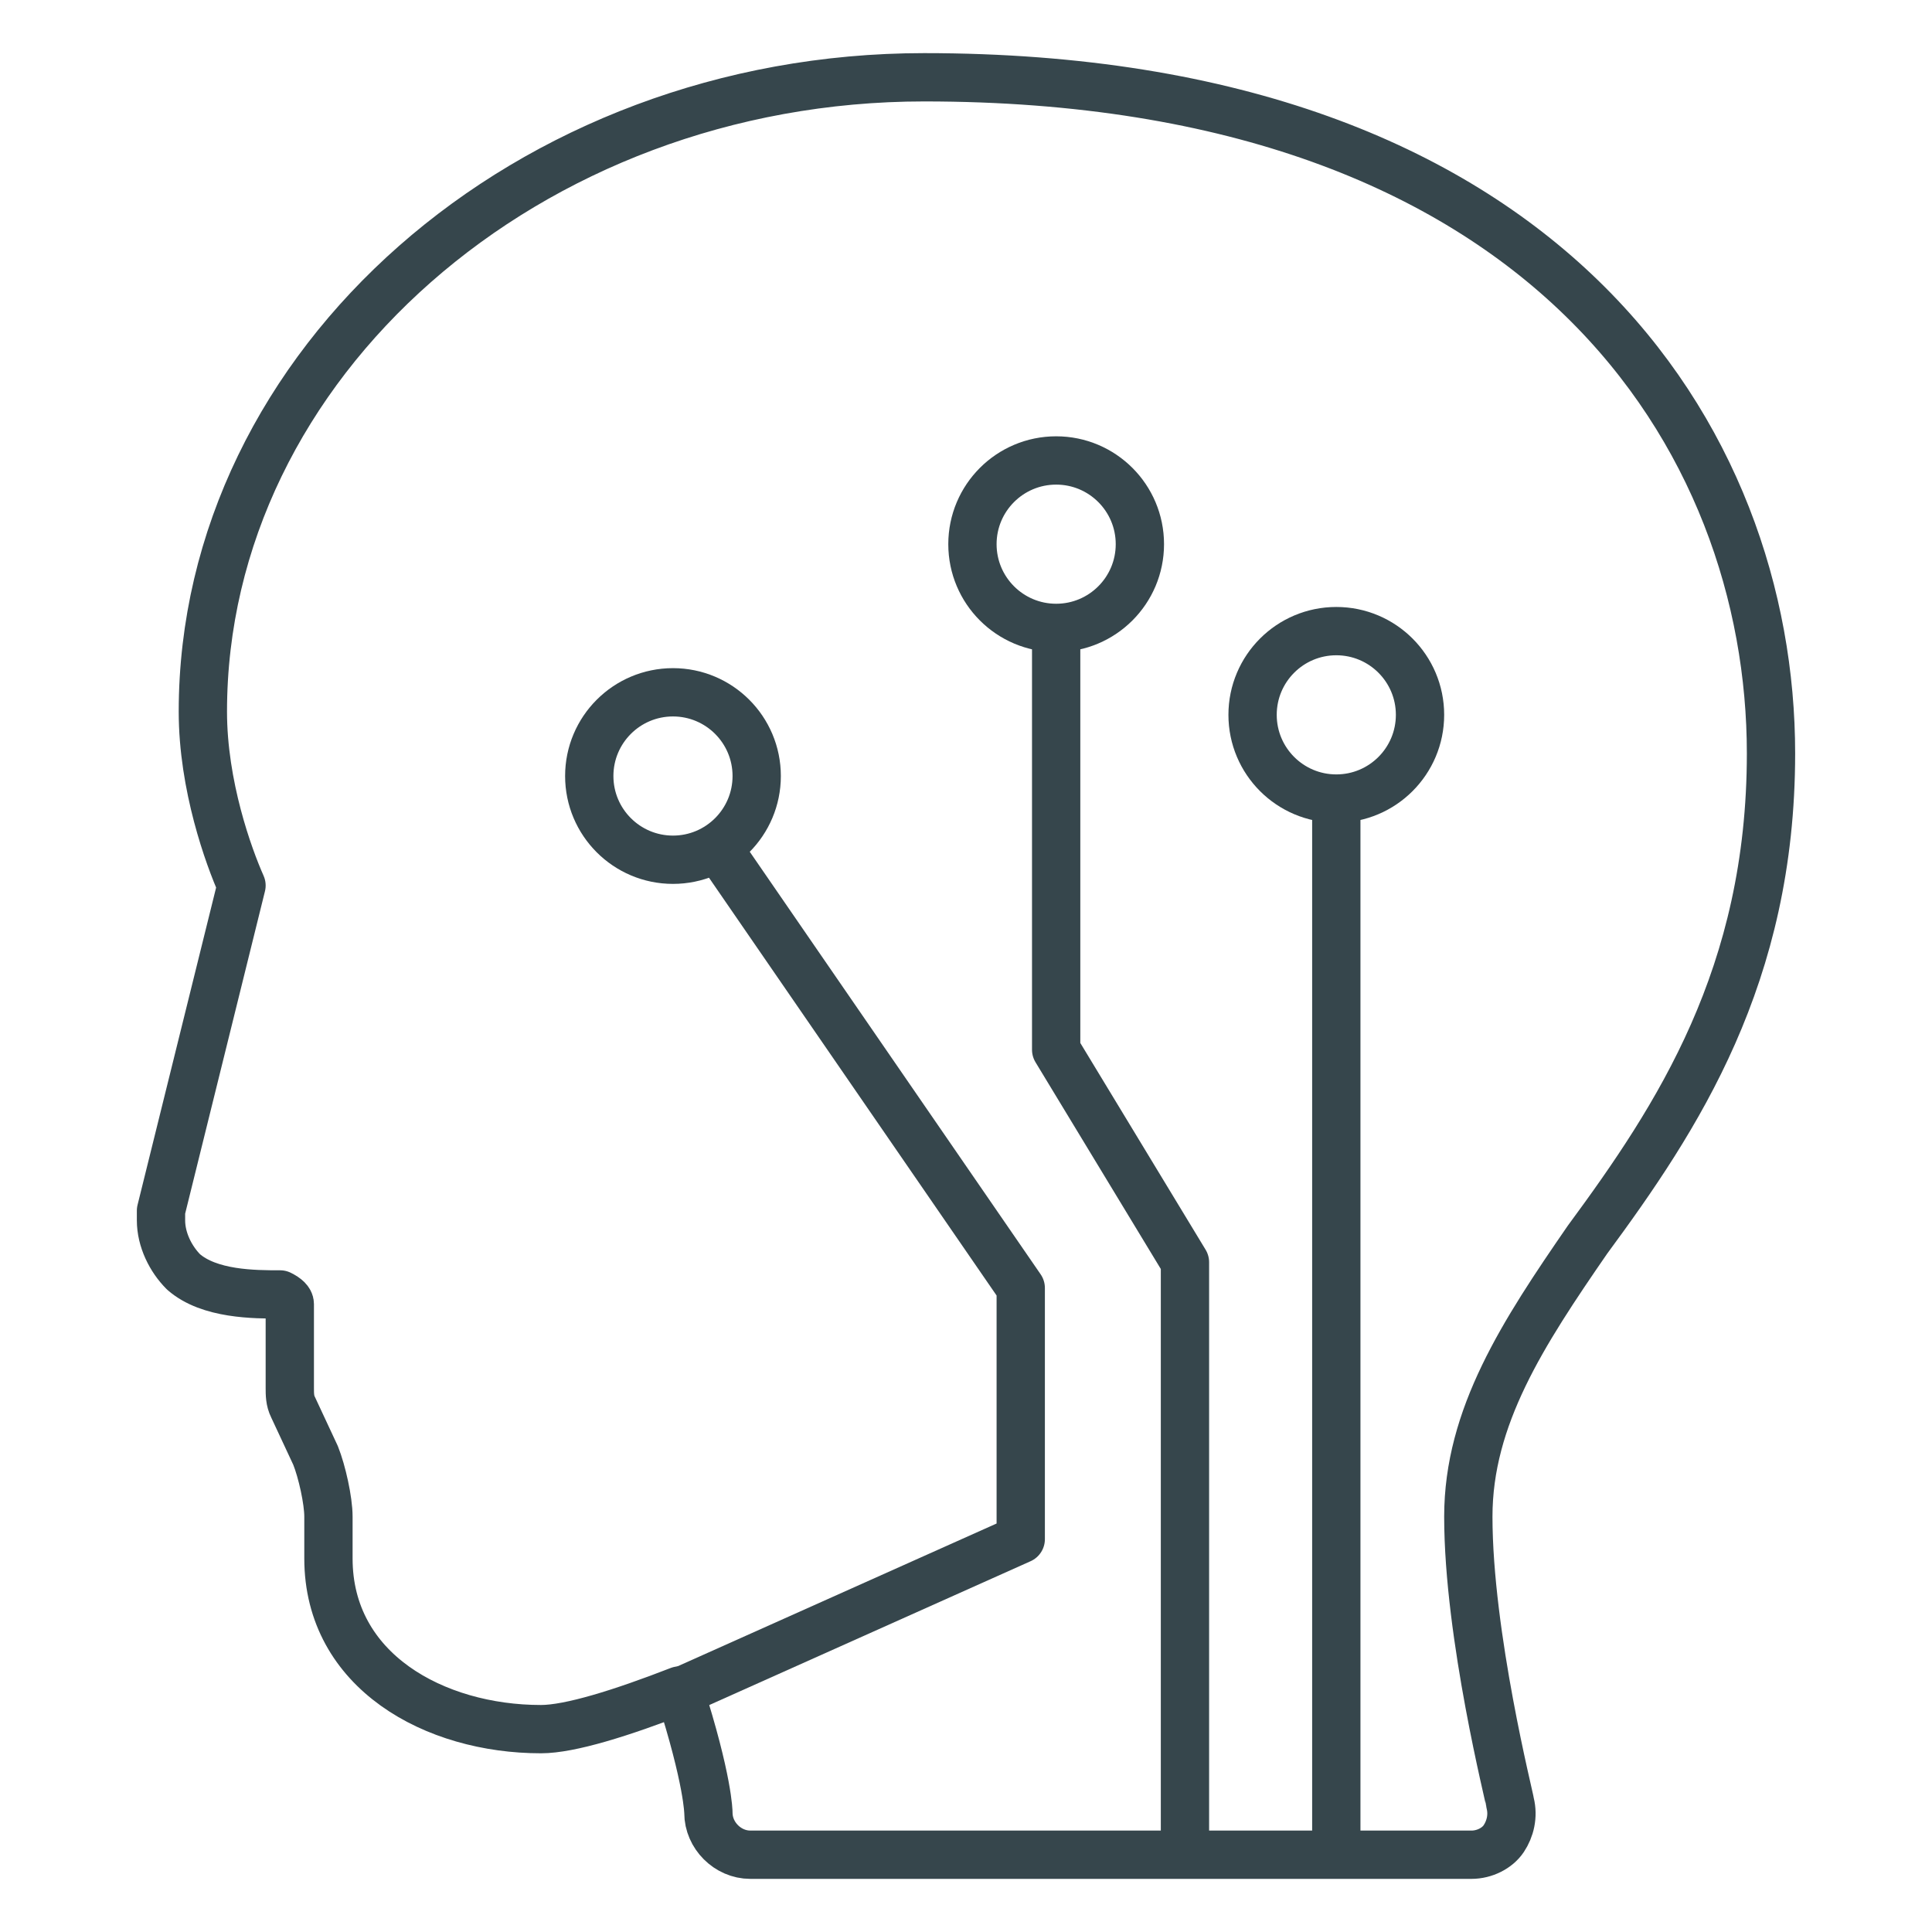 <?xml version="1.0" encoding="utf-8"?>
<!-- Generator: Adobe Illustrator 25.2.3, SVG Export Plug-In . SVG Version: 6.00 Build 0)  -->
<svg version="1.1" id="Ebene_1" xmlns="http://www.w3.org/2000/svg" xmlns:xlink="http://www.w3.org/1999/xlink" x="0px" y="0px"
	 viewBox="0 0 60 60" enable-background="new 0 0 60 60" xml:space="preserve">
<g>
	<path fill="none" stroke="#36464C" stroke-width="1.5" stroke-linejoin="round" d="M55,23.4c0-9.7-6.9-21-26.3-21
		c-12.3,0-22.4,8.9-22.4,19.7c0,2.3,0.8,4.5,1.2,5.4L5,37.6c0,0.1,0,0.2,0,0.3c0,0.6,0.3,1.2,0.7,1.6c0.8,0.7,2.2,0.7,3,0.7
		C8.9,40.3,9,40.4,9,40.5v2.6c0,0.2,0,0.4,0.1,0.6l0.7,1.5c0.2,0.5,0.4,1.4,0.4,1.9v1.3c0,3.5,3.3,5.3,6.6,5.3
		c0.9,0,2.5-0.5,4.3-1.2c0.9,2.8,0.9,3.8,0.9,3.8c0,0.7,0.6,1.3,1.3,1.3h22.4c0.4,0,0.8-0.2,1-0.5s0.3-0.7,0.2-1.1
		c0-0.1-1.3-5.2-1.3-8.9c0-3.1,1.7-5.7,3.7-8.6C52.1,34.7,55,30.3,55,23.4z"/>
	<polyline fill="none" stroke="#36464C" stroke-width="1.5" stroke-linejoin="round" points="22.2,26.2 31.7,40 31.7,47.8 
		21.2,52.5 	"/>
	<polyline fill="none" stroke="#36464C" stroke-width="1.5" stroke-linejoin="round" points="32.8,19.5 32.8,32.6 36.8,39.2 
		36.8,57.6 	"/>
	<line fill="none" stroke="#36464C" stroke-width="1.5" stroke-linejoin="round" x1="41.5" y1="24.7" x2="41.5" y2="57.6"/>
	<circle fill="none" stroke="#36464C" stroke-width="1.5" stroke-linejoin="round" cx="32.8" cy="16.9" r="2.6"/>
	<circle fill="none" stroke="#36464C" stroke-width="1.5" stroke-linejoin="round" cx="20.9" cy="24.1" r="2.6"/>
	<circle fill="none" stroke="#36464C" stroke-width="1.5" stroke-linejoin="round" cx="41.5" cy="22.2" r="2.6"/>
</g>
</svg>
